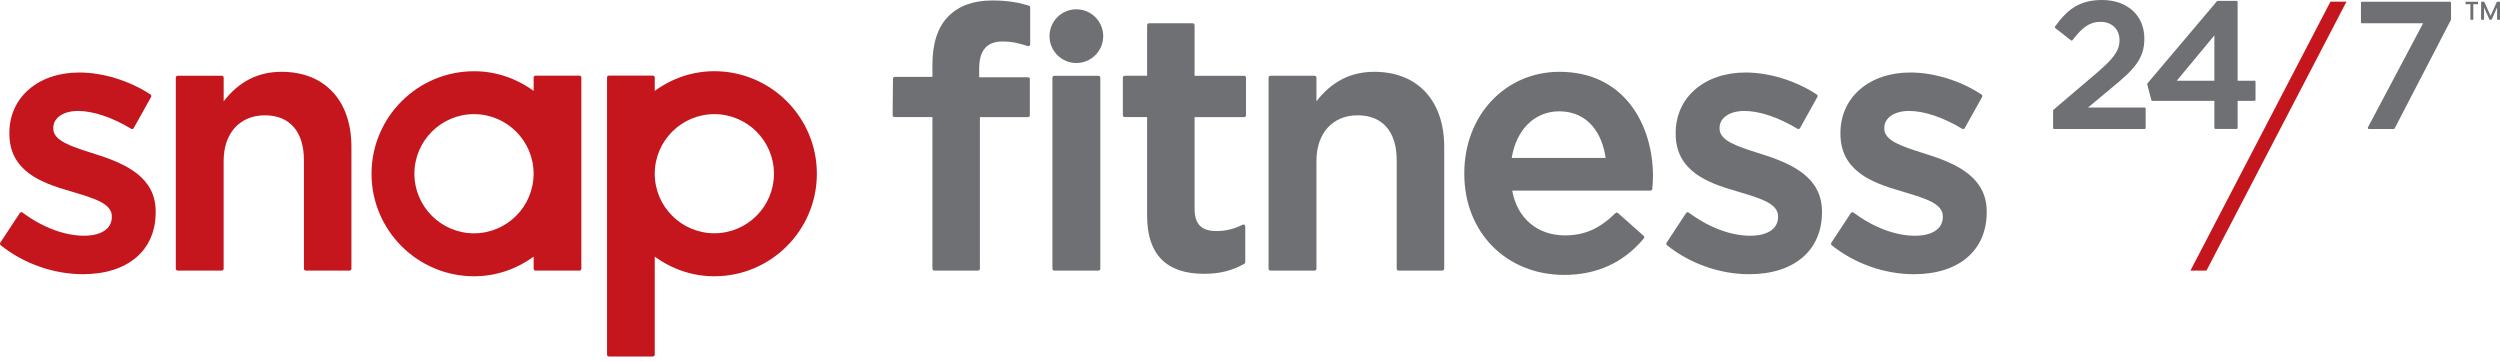 <svg width="180" height="26" viewBox="0 0 180 26" fill="none" xmlns="http://www.w3.org/2000/svg">
<path d="M167.792 0.12L157.713 19.481H158.866L168.946 0.12H167.792Z" fill="#C4161C"/>
<path d="M6.846 11.091L6.586 11.007C5.112 10.534 3.836 10.127 3.836 9.263V9.211C3.836 8.481 4.558 7.988 5.63 7.988C6.708 7.988 8.099 8.456 9.443 9.272C9.474 9.29 9.513 9.295 9.547 9.288C9.583 9.279 9.612 9.257 9.628 9.223L10.879 6.981C10.913 6.92 10.895 6.843 10.836 6.805C9.332 5.812 7.412 5.22 5.707 5.22C2.744 5.22 0.675 7.011 0.675 9.575V9.625C0.675 12.301 2.945 13.167 5.071 13.768L5.394 13.866C6.819 14.297 8.052 14.671 8.052 15.566V15.618C8.052 16.464 7.303 16.971 6.048 16.971C4.644 16.971 3.07 16.378 1.618 15.304C1.588 15.281 1.552 15.272 1.516 15.279C1.48 15.286 1.448 15.306 1.428 15.338L0.021 17.475C-0.015 17.534 -0.004 17.608 0.048 17.654C1.701 18.981 3.859 19.741 5.969 19.741C9.201 19.741 11.209 18.031 11.209 15.281V15.229C11.211 12.789 9.115 11.799 6.846 11.091Z" fill="#C4161C"/>
<path d="M20.273 5.17C18.577 5.17 17.211 5.866 16.105 7.293V5.588C16.105 5.516 16.046 5.455 15.971 5.455H12.792C12.719 5.455 12.658 5.514 12.658 5.588V19.347C12.658 19.42 12.717 19.481 12.792 19.481H15.969C16.044 19.481 16.102 19.422 16.102 19.347V11.581C16.102 9.591 17.267 8.302 19.072 8.302C20.858 8.302 21.883 9.478 21.883 11.529V19.347C21.883 19.42 21.942 19.481 22.016 19.481H25.169C25.244 19.481 25.302 19.422 25.302 19.347V10.566C25.302 7.237 23.376 5.17 20.273 5.17Z" fill="#C4161C"/>
<path d="M74.079 0.405C73.43 0.213 72.663 0.034 71.462 0.034C70.092 0.034 69.054 0.405 68.291 1.167C67.523 1.936 67.134 3.11 67.134 4.65V5.534H64.429C64.356 5.534 64.295 5.593 64.295 5.665L64.27 8.295C64.27 8.331 64.284 8.365 64.309 8.39C64.334 8.415 64.368 8.431 64.404 8.431H67.134V19.347C67.134 19.42 67.192 19.481 67.267 19.481H70.42C70.492 19.481 70.553 19.422 70.553 19.347V8.433H74.015C74.088 8.433 74.149 8.374 74.149 8.3V5.695C74.149 5.622 74.09 5.561 74.015 5.561H70.501V4.939C70.501 3.625 71.053 2.987 72.19 2.987C72.862 2.987 73.4 3.121 74 3.32C74.038 3.333 74.085 3.324 74.119 3.302C74.153 3.277 74.174 3.236 74.174 3.193V0.531C74.174 0.475 74.135 0.423 74.079 0.405Z" fill="#6F7074"/>
<path d="M79.088 5.457H75.909C75.837 5.457 75.775 5.516 75.775 5.59V19.35C75.775 19.424 75.834 19.483 75.909 19.483H79.088C79.161 19.483 79.222 19.424 79.222 19.35V5.59C79.22 5.516 79.161 5.457 79.088 5.457Z" fill="#6F7074"/>
<path d="M89.58 5.457H86.011V1.809C86.011 1.737 85.952 1.676 85.878 1.676H82.725C82.653 1.676 82.592 1.735 82.592 1.809V5.455H80.979C80.907 5.455 80.846 5.514 80.846 5.588V8.298C80.846 8.37 80.904 8.431 80.979 8.431H82.592V15.541C82.592 18.311 83.969 19.714 86.685 19.714C87.816 19.714 88.713 19.49 89.591 18.992C89.634 18.967 89.659 18.924 89.659 18.877V16.299C89.659 16.254 89.634 16.211 89.596 16.186C89.557 16.161 89.507 16.159 89.467 16.179C88.849 16.491 88.245 16.636 87.572 16.636C86.506 16.636 86.011 16.131 86.011 15.05V8.433H89.58C89.652 8.433 89.713 8.374 89.713 8.3V5.59C89.713 5.516 89.652 5.457 89.58 5.457Z" fill="#6F7074"/>
<path d="M98.949 5.17C97.253 5.17 95.887 5.864 94.784 7.293V5.588C94.784 5.516 94.725 5.455 94.65 5.455H91.47C91.398 5.455 91.337 5.514 91.337 5.588V19.347C91.337 19.42 91.396 19.481 91.47 19.481H94.65C94.725 19.481 94.784 19.422 94.784 19.347V11.581C94.784 9.591 95.948 8.302 97.751 8.302C99.537 8.302 100.562 9.478 100.562 11.529V19.347C100.562 19.42 100.62 19.481 100.695 19.481H103.85C103.922 19.481 103.983 19.422 103.983 19.347V10.566C103.981 7.237 102.054 5.17 98.949 5.17Z" fill="#6F7074"/>
<path d="M112.286 5.17C108.375 5.17 105.429 8.307 105.429 12.468V12.52C105.429 16.735 108.455 19.793 112.627 19.793C114.975 19.793 116.904 18.909 118.358 17.165C118.403 17.111 118.396 17.027 118.344 16.982L116.494 15.34C116.442 15.293 116.363 15.295 116.313 15.345C115.165 16.468 114.079 16.948 112.681 16.948C110.684 16.948 109.239 15.715 108.88 13.721H118.833C118.903 13.721 118.959 13.669 118.966 13.599L118.971 13.526C118.993 13.241 119.016 12.972 119.016 12.703C119.014 8.953 116.933 5.17 112.286 5.17ZM108.844 11.373C109.172 9.327 110.501 8.015 112.261 8.015C114.409 8.015 115.388 9.722 115.603 11.373H108.844Z" fill="#6F7074"/>
<path d="M126.816 11.091L126.56 11.009C125.083 10.537 123.808 10.13 123.808 9.263V9.211C123.808 8.481 124.529 7.988 125.603 7.988C126.682 7.988 128.071 8.456 129.416 9.272C129.448 9.29 129.486 9.297 129.52 9.286C129.557 9.277 129.586 9.254 129.602 9.223L130.85 6.981C130.884 6.92 130.866 6.843 130.807 6.805C129.306 5.812 127.388 5.22 125.68 5.22C122.718 5.22 120.648 7.011 120.648 9.575V9.625C120.648 12.301 122.917 13.167 125.04 13.768L125.359 13.866C126.788 14.297 128.021 14.671 128.021 15.569V15.62C128.021 16.466 127.272 16.973 126.017 16.973C124.611 16.973 123.039 16.38 121.589 15.306C121.56 15.284 121.524 15.274 121.487 15.281C121.451 15.288 121.42 15.308 121.399 15.34L119.993 17.477C119.956 17.536 119.968 17.611 120.022 17.656C121.673 18.983 123.83 19.743 125.943 19.743C129.174 19.743 131.183 18.034 131.183 15.284V15.232C131.183 12.791 129.084 11.799 126.816 11.091Z" fill="#6F7074"/>
<path d="M138.678 11.091L138.42 11.009C136.943 10.537 135.668 10.13 135.668 9.263V9.211C135.668 8.481 136.389 7.988 137.464 7.988C138.542 7.988 139.931 8.456 141.277 9.272C141.308 9.29 141.347 9.297 141.381 9.286C141.417 9.277 141.446 9.254 141.462 9.223L142.713 6.981C142.747 6.92 142.728 6.843 142.67 6.805C141.168 5.812 139.25 5.22 137.543 5.22C134.58 5.22 132.511 7.011 132.511 9.575V9.625C132.511 12.301 134.779 13.167 136.903 13.768L137.222 13.866C138.651 14.297 139.883 14.671 139.883 15.569V15.62C139.883 16.466 139.135 16.973 137.88 16.973C136.473 16.973 134.901 16.38 133.452 15.306C133.422 15.284 133.386 15.274 133.35 15.281C133.314 15.288 133.282 15.308 133.262 15.34L131.855 17.477C131.817 17.534 131.83 17.611 131.882 17.656C133.533 18.983 135.691 19.743 137.803 19.743C141.035 19.743 143.043 18.034 143.043 15.284V15.232C143.045 12.791 140.946 11.799 138.678 11.091Z" fill="#6F7074"/>
<path d="M77.498 0.669C76.431 0.669 75.564 1.536 75.564 2.603C75.564 3.67 76.431 4.537 77.498 4.537C78.566 4.537 79.432 3.668 79.432 2.603C79.432 1.538 78.563 0.669 77.498 0.669Z" fill="#6F7074"/>
<path d="M41.724 5.446H38.555C38.48 5.446 38.422 5.505 38.422 5.579V6.545C37.144 5.618 35.667 5.129 34.132 5.129C30.061 5.129 26.75 8.44 26.75 12.511C26.75 16.581 30.061 19.892 34.132 19.892C35.667 19.892 37.144 19.404 38.422 18.477V19.35C38.422 19.422 38.48 19.483 38.555 19.483H41.724C41.796 19.483 41.857 19.424 41.857 19.35V5.577C41.855 5.505 41.796 5.446 41.724 5.446ZM34.129 16.799C31.764 16.799 29.837 14.874 29.837 12.508C29.837 10.143 31.762 8.218 34.129 8.218C36.495 8.218 38.419 10.143 38.419 12.508C38.419 14.874 36.495 16.799 34.129 16.799Z" fill="#C4161C"/>
<path d="M51.432 5.127C49.897 5.127 48.42 5.615 47.142 6.543V5.577C47.142 5.505 47.084 5.444 47.009 5.444H43.84C43.768 5.444 43.707 5.502 43.707 5.577V25.535C43.707 25.607 43.766 25.668 43.84 25.668H47.009C47.081 25.668 47.142 25.61 47.142 25.535V18.477C48.42 19.404 49.897 19.892 51.432 19.892C55.503 19.892 58.814 16.582 58.814 12.511C58.814 8.438 55.503 5.127 51.432 5.127ZM51.432 16.796C49.067 16.796 47.142 14.872 47.142 12.509C47.142 10.143 49.067 8.218 51.432 8.218C53.798 8.218 55.725 10.143 55.725 12.509C55.725 14.874 53.798 16.796 51.432 16.796Z" fill="#C4161C"/>
<path d="M154.404 7.741H150.34L152.023 6.337C153.633 5.025 154.393 4.249 154.393 2.791V2.766C154.393 1.113 153.167 0 151.344 0C149.673 0 148.812 0.73 147.963 1.911C147.939 1.945 147.945 1.992 147.979 2.02L149.11 2.906C149.126 2.917 149.148 2.926 149.169 2.922C149.191 2.92 149.21 2.908 149.223 2.89C149.951 1.929 150.494 1.572 151.231 1.572C152.055 1.572 152.606 2.103 152.606 2.895C152.606 3.7 152.095 4.277 150.949 5.265L147.85 7.902C147.832 7.915 147.823 7.938 147.823 7.961V9.209C147.823 9.252 147.859 9.288 147.902 9.288H154.409C154.452 9.288 154.488 9.254 154.488 9.209V7.82C154.483 7.775 154.45 7.741 154.404 7.741Z" fill="#6F7074"/>
<path d="M162.317 5.812H161.109V0.142C161.109 0.099 161.075 0.063 161.03 0.063H159.68C159.657 0.063 159.634 0.075 159.619 0.09L154.616 6.004C154.6 6.025 154.593 6.049 154.6 6.074L154.897 7.205C154.906 7.241 154.937 7.264 154.973 7.264H159.435V9.204C159.435 9.247 159.469 9.283 159.515 9.283H161.032C161.075 9.283 161.111 9.247 161.111 9.204V7.264H162.319C162.362 7.264 162.398 7.228 162.398 7.185V5.887C162.396 5.846 162.362 5.812 162.317 5.812ZM159.435 5.812H156.726L159.435 2.549V5.812Z" fill="#6F7074"/>
<path d="M176.395 0.127H170.067C170.024 0.127 169.988 0.163 169.988 0.206V1.597C169.988 1.64 170.024 1.676 170.067 1.676H174.464L170.488 9.173C170.475 9.198 170.475 9.227 170.49 9.25C170.504 9.272 170.531 9.288 170.558 9.288H172.345C172.374 9.288 172.401 9.272 172.415 9.245L176.465 1.438C176.47 1.427 176.474 1.416 176.474 1.402V0.206C176.474 0.163 176.44 0.127 176.395 0.127Z" fill="#6F7074"/>
<path d="M177.52 0.127V0.301H177.868V1.423H178.078V0.301H178.424V0.127H177.52Z" fill="#6F7074"/>
<path d="M179.774 0.127L179.322 1.142L178.867 0.127H178.639V1.423H178.851V0.536L179.247 1.423H179.394L179.79 0.536V1.423H180V0.127H179.774Z" fill="#6F7074"/>
</svg>
